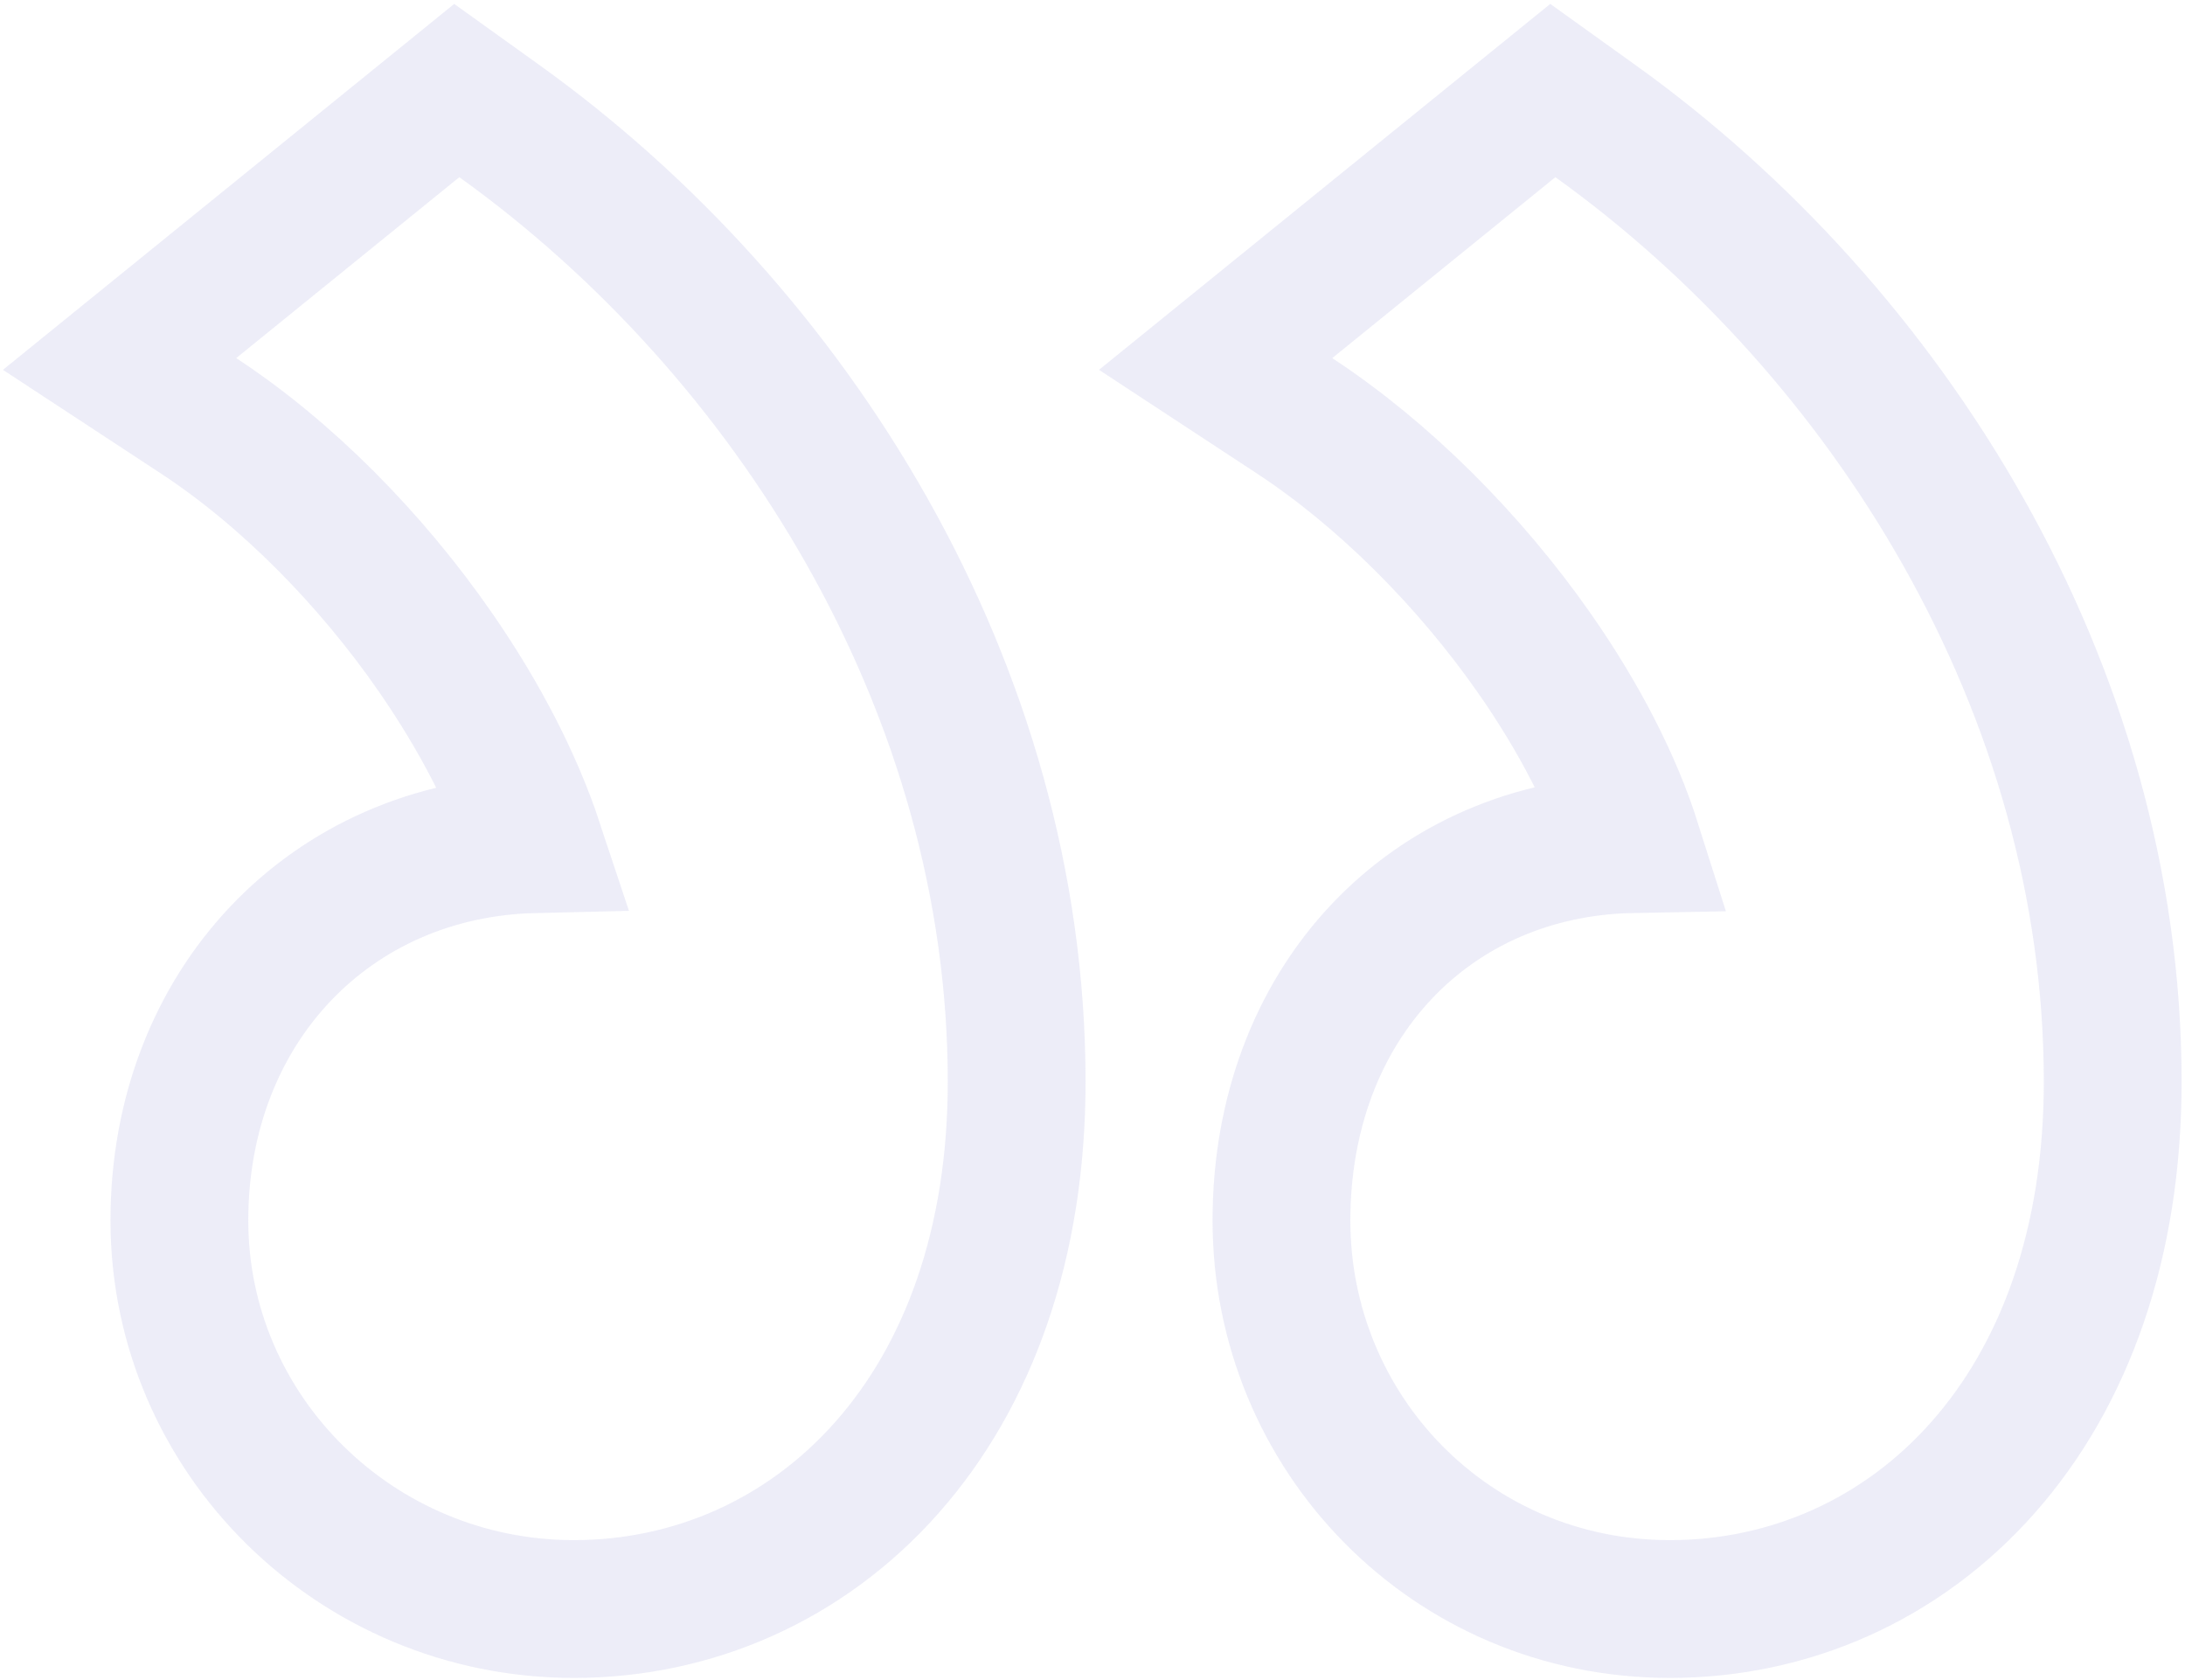 <svg width="333" height="256" viewBox="0 0 333 256" fill="none" xmlns="http://www.w3.org/2000/svg">
<path d="M210.57 145.004C220.227 134.779 233.636 128.908 248.774 128.628C245.841 119.373 240.713 109.363 233.837 99.53C223.83 85.219 210.748 72.187 197.279 63.349L185.265 55.464L196.427 46.414L230.43 18.844L236.653 13.798L243.163 18.468C287.675 50.4 321.982 104.823 321.982 164.85C321.982 189.441 314.679 209.525 302.234 223.611C289.763 237.726 272.641 245.194 254.504 245.194C221.006 245.194 195.297 218.307 195.297 185.987C195.297 169.842 200.708 155.446 210.57 145.004ZM27.338 185.987C27.338 153.402 50.345 129.358 81.424 128.635C78.331 119.298 73.189 109.269 66.422 99.486C56.511 85.158 43.66 72.156 30.239 63.349L18.225 55.464L29.387 46.414L63.39 18.844L69.613 13.798L76.123 18.468C120.635 50.4 154.942 104.823 154.942 164.85C154.942 189.441 147.639 209.525 135.194 223.611C122.723 237.726 105.601 245.194 87.464 245.194C54.223 245.194 27.338 218.564 27.338 185.987Z" stroke="#A6A9DE" stroke-opacity="0.2" stroke-width="21"/>
</svg>

